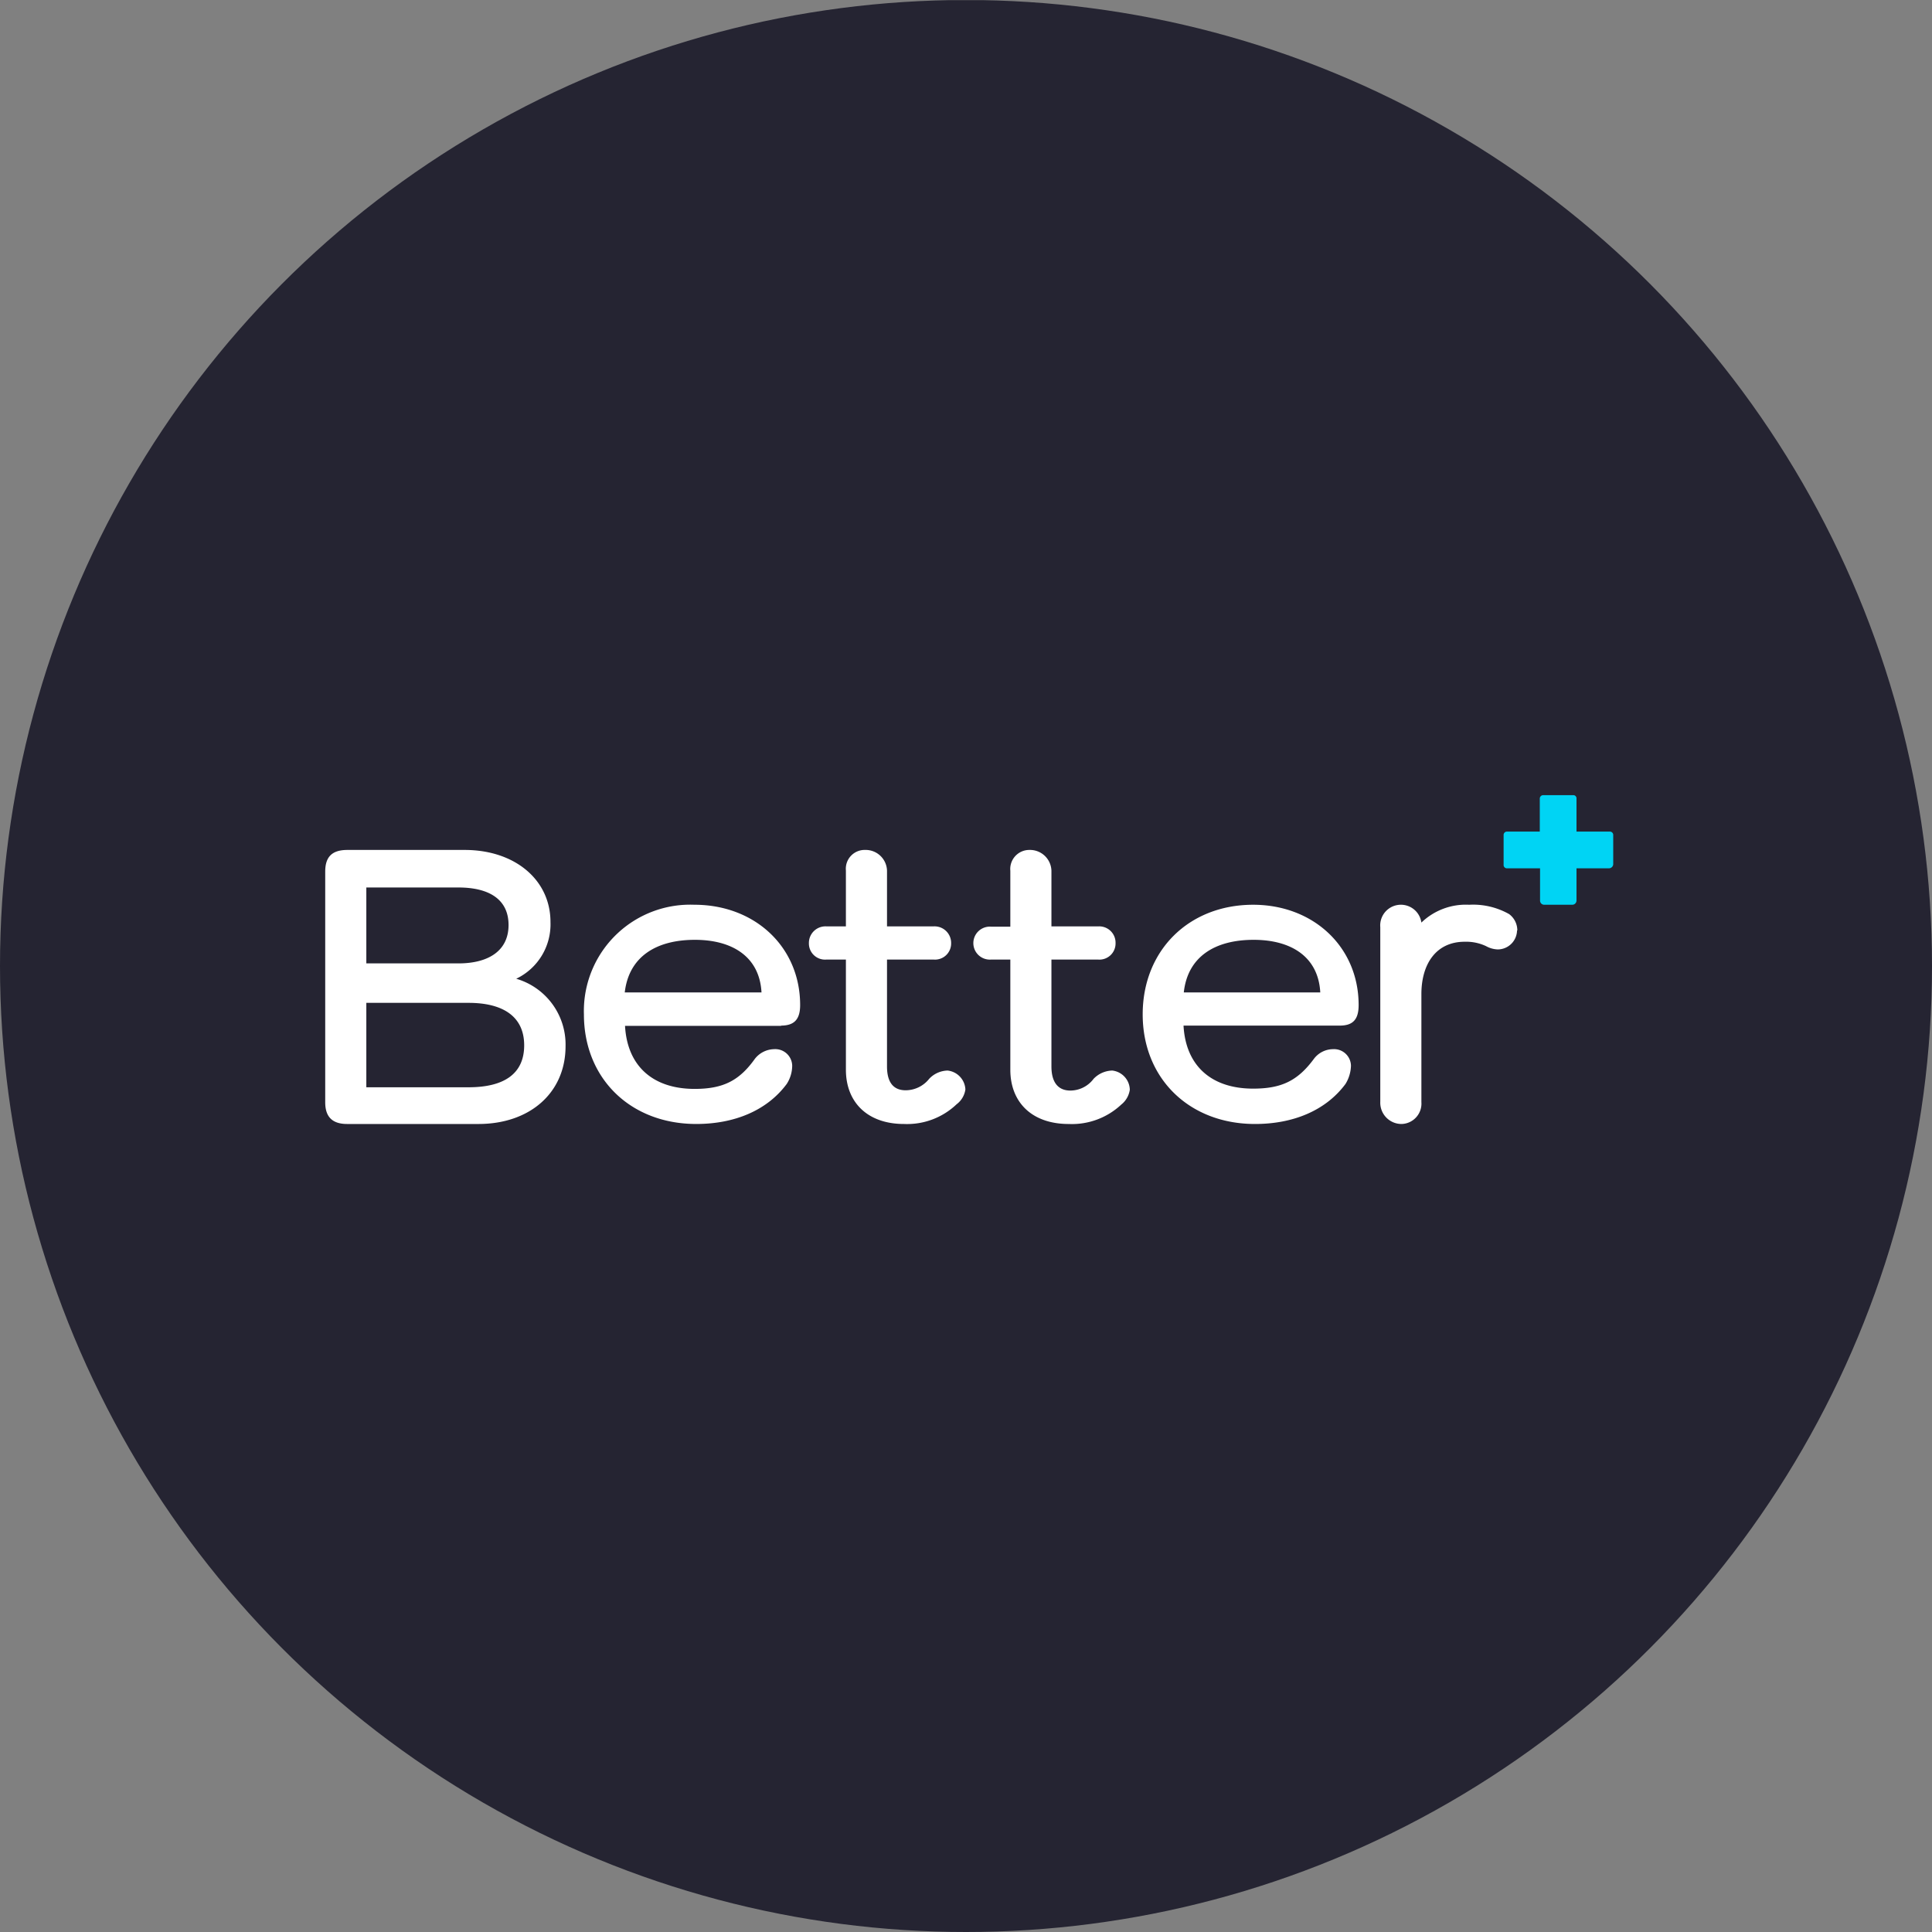 <?xml version='1.0' encoding='utf-8'?>
<svg xmlns="http://www.w3.org/2000/svg" viewBox="0 0 300 300" width="300" height="300">
  <rect x="0" y="0" width="300" height="300" fill="#808080" stroke="none"/>
  <defs><clipPath id="bz_circular_clip"><circle cx="150.0" cy="150.0" r="150.0" /></clipPath></defs><g clip-path="url(#bz_circular_clip)"><rect y="0.021" width="300" height="300" fill="#252432" />
  <path d="M250.5,134.149a.664.664,0,0,1-.638.681h-5.064v5.021a.654.654,0,0,1-.638.638h-4.383a.638.638,0,0,1-.638-.638h0V134.83h-5.106a.511.511,0,0,1-.553-.553v-4.638a.517.517,0,0,1,.511-.511h5.106v-5.106a.536.536,0,0,1,.553-.553h4.638a.492.492,0,0,1,.511.511v5.149h5.191a.517.517,0,0,1,.511.511Z" fill="#00d4f4" />
  <path d="M87.819,162.447a10.638,10.638,0,0,0-7.66-10.468,9.361,9.361,0,0,0,5.319-8.809c0-6.553-5.532-11.191-13.319-11.191H53.947c-2.34,0-3.447,1.021-3.447,3.362v35.83c0,2.255,1.106,3.362,3.404,3.362H74.287C82.287,174.532,87.819,169.681,87.819,162.447ZM71.181,137.809c4.809,0,7.787,1.872,7.787,5.83s-3.064,5.957-7.787,5.957H56.883V137.809Zm10.213,24.511c0,4.468-3.192,6.511-8.638,6.511H56.883V155.723H72.755C78.117,155.723,81.394,157.851,81.394,162.319Zm49.958,3.787c0,5.064,3.362,8.425,9.021,8.425a11.144,11.144,0,0,0,8.17-3.064,3.493,3.493,0,0,0,1.362-2.298,3.1,3.1,0,0,0-2.766-2.936,4.069,4.069,0,0,0-2.851,1.277,4.691,4.691,0,0,1-3.66,1.787c-1.83,0-2.894-1.149-2.894-3.702V149h7.234a2.505,2.505,0,0,0,2.723-2.553,2.573,2.573,0,0,0-2.766-2.596H137.734V135.17a3.318,3.318,0,0,0-3.404-3.192,2.919,2.919,0,0,0-2.979,3.192v8.681h-2.979a2.573,2.573,0,0,0-2.766,2.596A2.505,2.505,0,0,0,128.33,149h3.021Zm104.255-21.617a3.143,3.143,0,0,0-1.277-2.553,11.386,11.386,0,0,0-6.213-1.447,9.946,9.946,0,0,0-7.404,2.766,3.213,3.213,0,0,0-6.383.723v27.106a3.302,3.302,0,0,0,3.319,3.447,3.168,3.168,0,0,0,3.064-3.404v-16.766c0-4.638,2.255-8.128,6.723-8.128a7.275,7.275,0,0,1,3.319.681,3.983,3.983,0,0,0,1.83.511,3.006,3.006,0,0,0,2.979-2.936Zm-69.66,30.043c-5.702,0-9.064-3.362-9.064-8.425V149h-2.979a2.561,2.561,0,1,1,0-5.106h2.979v-8.681a2.955,2.955,0,0,1,2.979-3.234,3.326,3.326,0,0,1,3.404,3.234v8.638H170.5a2.537,2.537,0,0,1,2.723,2.596A2.505,2.505,0,0,1,170.5,149h-7.234v16.596c0,2.553,1.106,3.745,2.936,3.745a4.531,4.531,0,0,0,3.617-1.83,4.162,4.162,0,0,1,2.894-1.277,3.069,3.069,0,0,1,2.723,2.979,3.598,3.598,0,0,1-1.319,2.298A11.187,11.187,0,0,1,165.947,174.532ZM121.266,159.255c2.042,0,2.979-.936,2.979-3.192,0-9.021-7.021-15.574-16.425-15.574a16.511,16.511,0,0,0-17.145,15.851q-.023.585-.004,1.17c0,9.957,7.234,17.021,17.447,17.021,5.915,0,10.979-2.085,14.043-6.213a5.268,5.268,0,0,0,.851-2.851,2.627,2.627,0,0,0-2.808-2.553,3.894,3.894,0,0,0-2.979,1.489c-2.425,3.404-4.936,4.681-9.362,4.681-6.511,0-10.468-3.575-10.809-9.787h24.255Zm-2.979-5.149H97.011c.638-5.532,4.851-8.17,10.894-8.17,5.83,0,10.043,2.638,10.34,8.17Zm92.681,1.957c0,2.255-.894,3.192-2.936,3.192H183.777c.34,6.255,4.34,9.787,10.809,9.787,4.426,0,6.936-1.234,9.447-4.638a3.745,3.745,0,0,1,2.936-1.489,2.627,2.627,0,0,1,2.808,2.553,5.658,5.658,0,0,1-.851,2.851c-3.064,4.128-8.128,6.213-14.043,6.213-10.213,0-17.447-7.064-17.447-17.021,0-9.915,7.149-17.021,17.149-17.021C203.947,140.489,210.968,147.043,210.968,156.064Zm-27.149-1.957h21.192c-.298-5.532-4.511-8.17-10.34-8.17C188.628,145.936,184.415,148.575,183.819,154.106Z" fill="#fff" />
</g></svg>